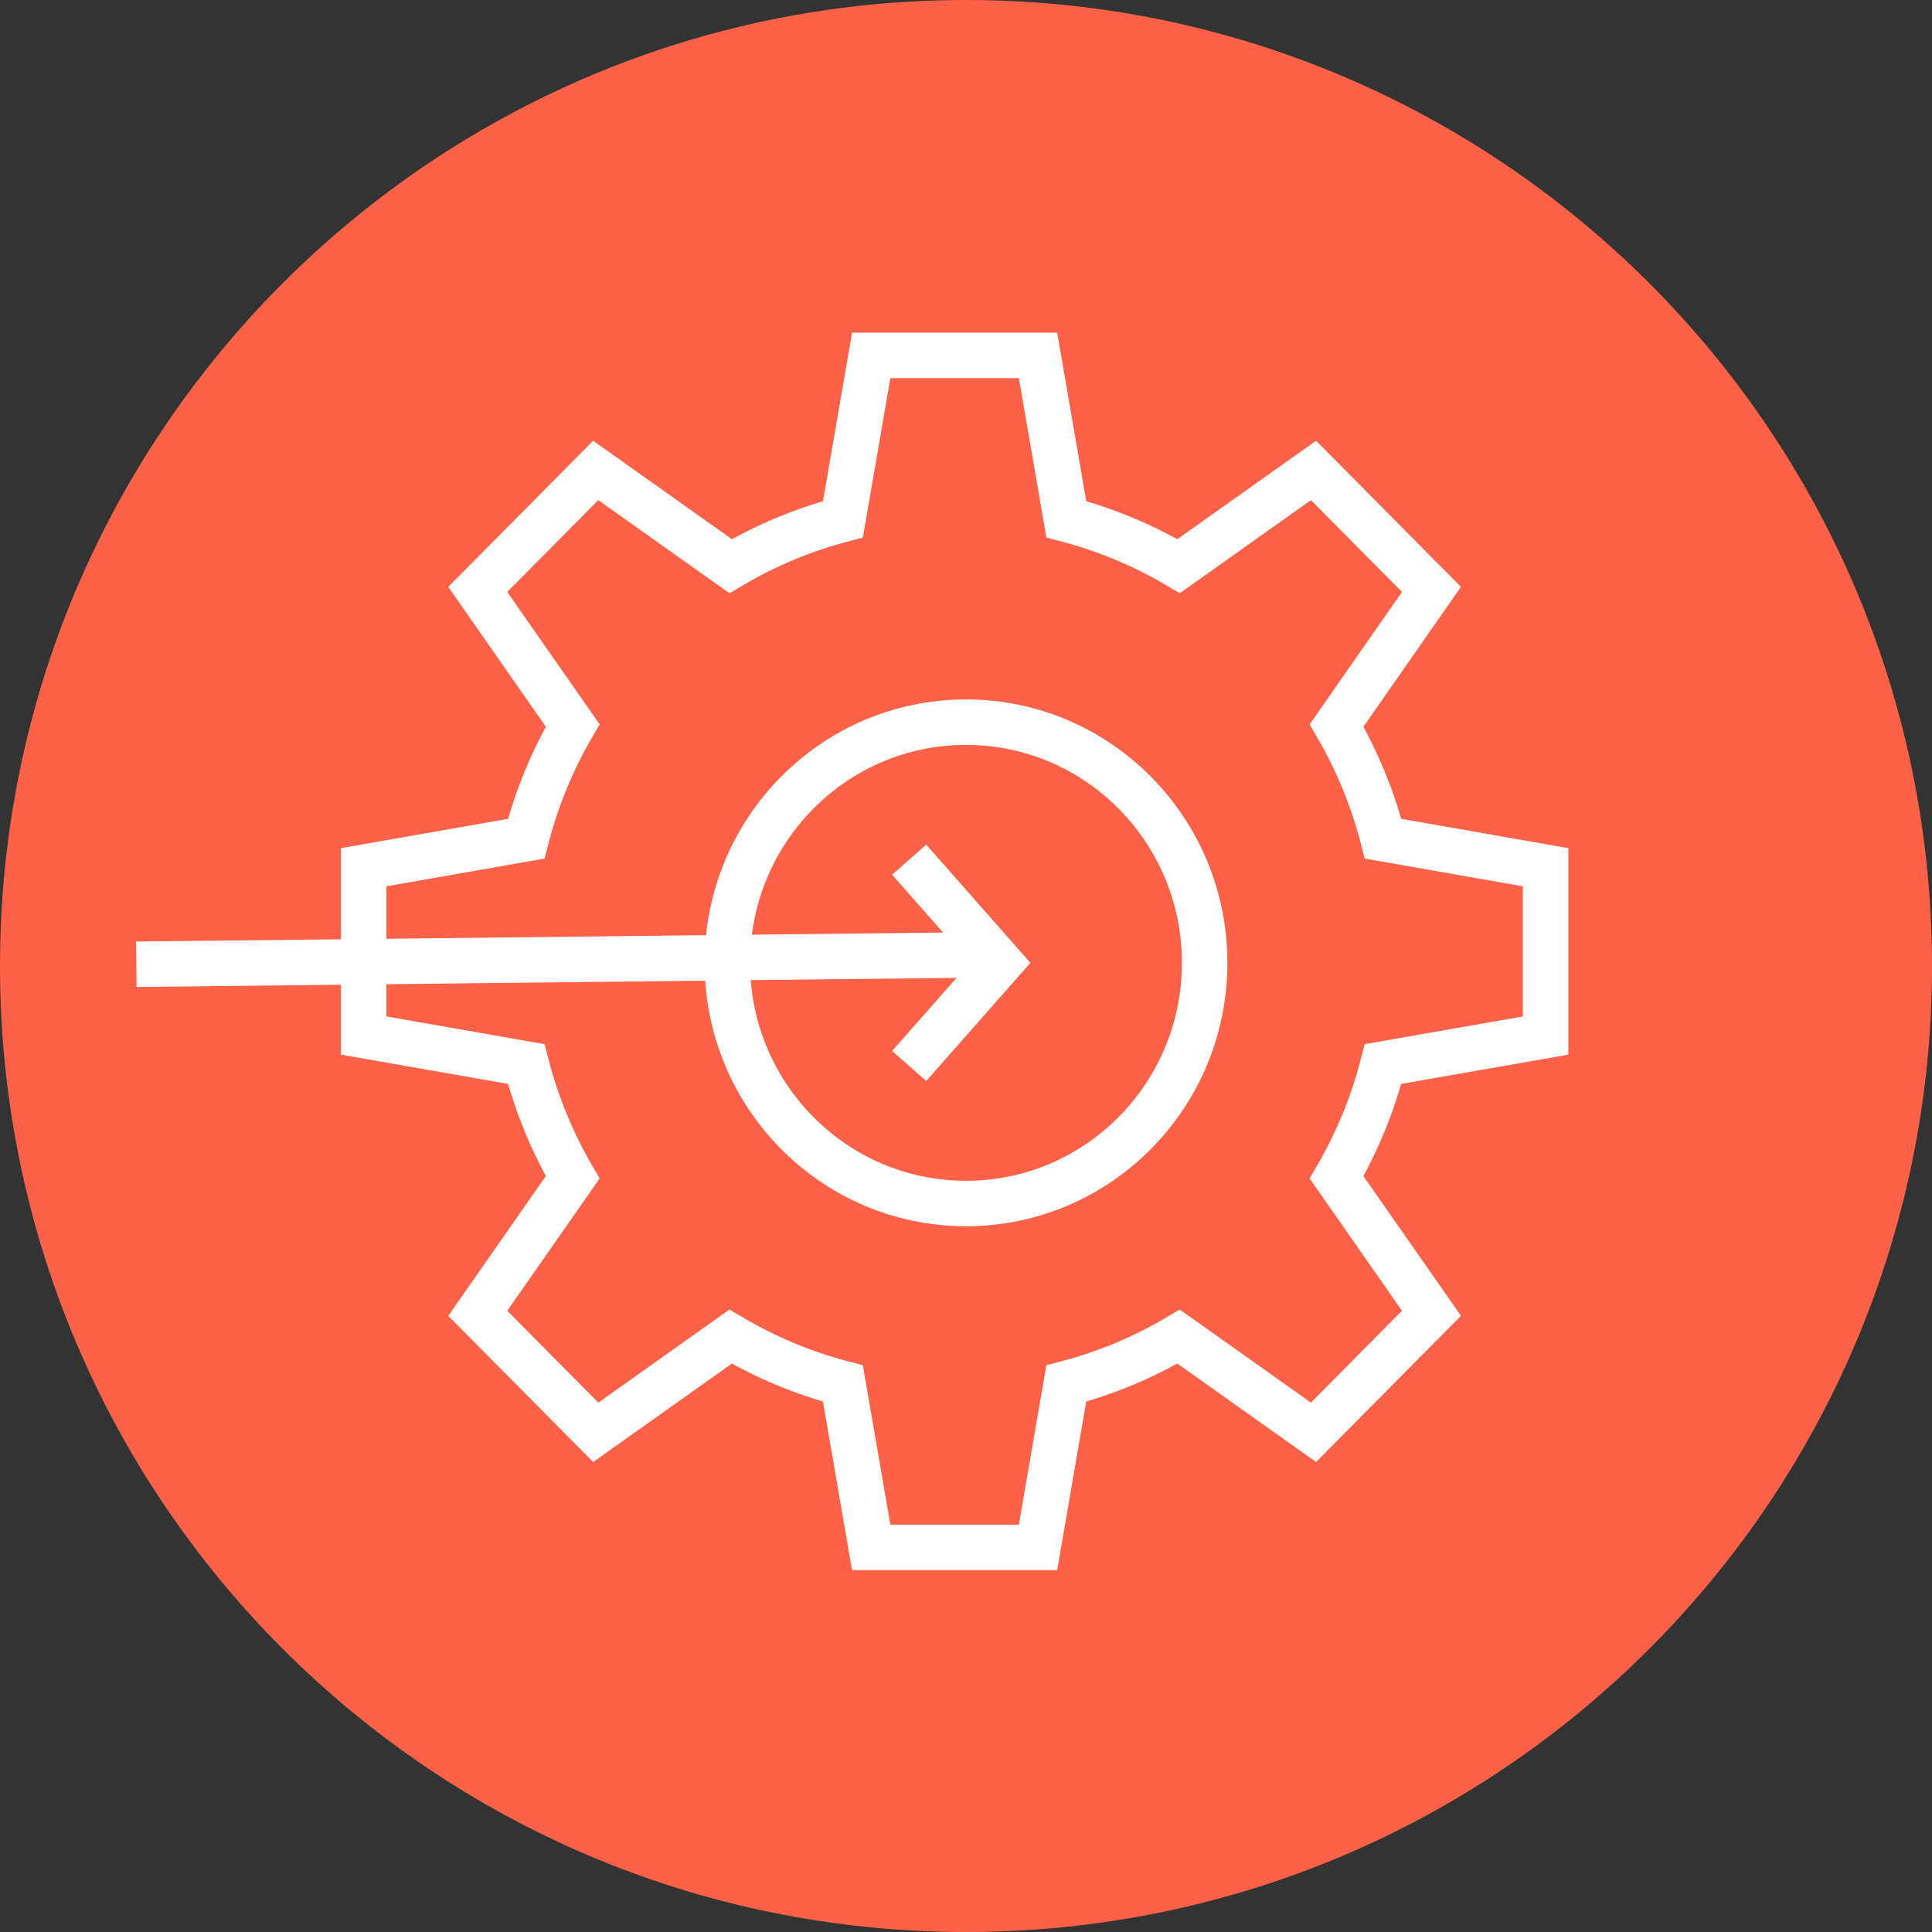 <?xml version="1.0" encoding="UTF-8"?> <svg xmlns="http://www.w3.org/2000/svg" width="85" height="85" viewBox="0 0 85 85"><rect x="0" y="0" width="85" height="85" fill="#333333" stroke="none"/><g fill="none" fill-rule="evenodd"><path fill="#FD6248" d="M85 42.5C85 65.973 65.973 85 42.5 85S0 65.973 0 42.5C0 19.03 19.027 0 42.5 0S85 19.03 85 42.5z"></path><path stroke="#FFF" stroke-width="2" d="M68 45.559v-7.404L60.85 36.9c-.456-1.772-1.147-3.443-2.046-4.982l4.175-5.986-5.19-5.235-5.934 4.212c-1.526-.906-3.185-1.603-4.942-2.063l-1.243-7.21h-7.34l-1.244 7.21c-1.756.46-3.415 1.157-4.942 2.063l-5.934-4.212-5.19 5.235 4.176 5.986c-.899 1.539-1.588 3.21-2.046 4.982L16 38.155v7.404l7.15 1.253c.458 1.772 1.147 3.445 2.046 4.986L21.02 57.78l5.19 5.236 5.933-4.21c1.527.905 3.186 1.602 4.942 2.062l1.244 7.21h7.34l1.243-7.21c1.757-.46 3.416-1.157 4.942-2.063l5.935 4.21 5.19-5.235-4.176-5.982c.899-1.54 1.59-3.214 2.046-4.986L68 45.56z"></path><path stroke="#FFF" stroke-width="2" d="M53 42.362c0-5.849-4.7-10.59-10.5-10.59-5.799 0-10.5 4.741-10.5 10.59 0 5.847 4.701 10.588 10.5 10.588 5.8 0 10.5-4.741 10.5-10.588zM6 42.424L44 42"></path><path stroke="#FFF" stroke-width="2" d="M40 37.823L44 42.361 40 46.899"></path></g></svg> 